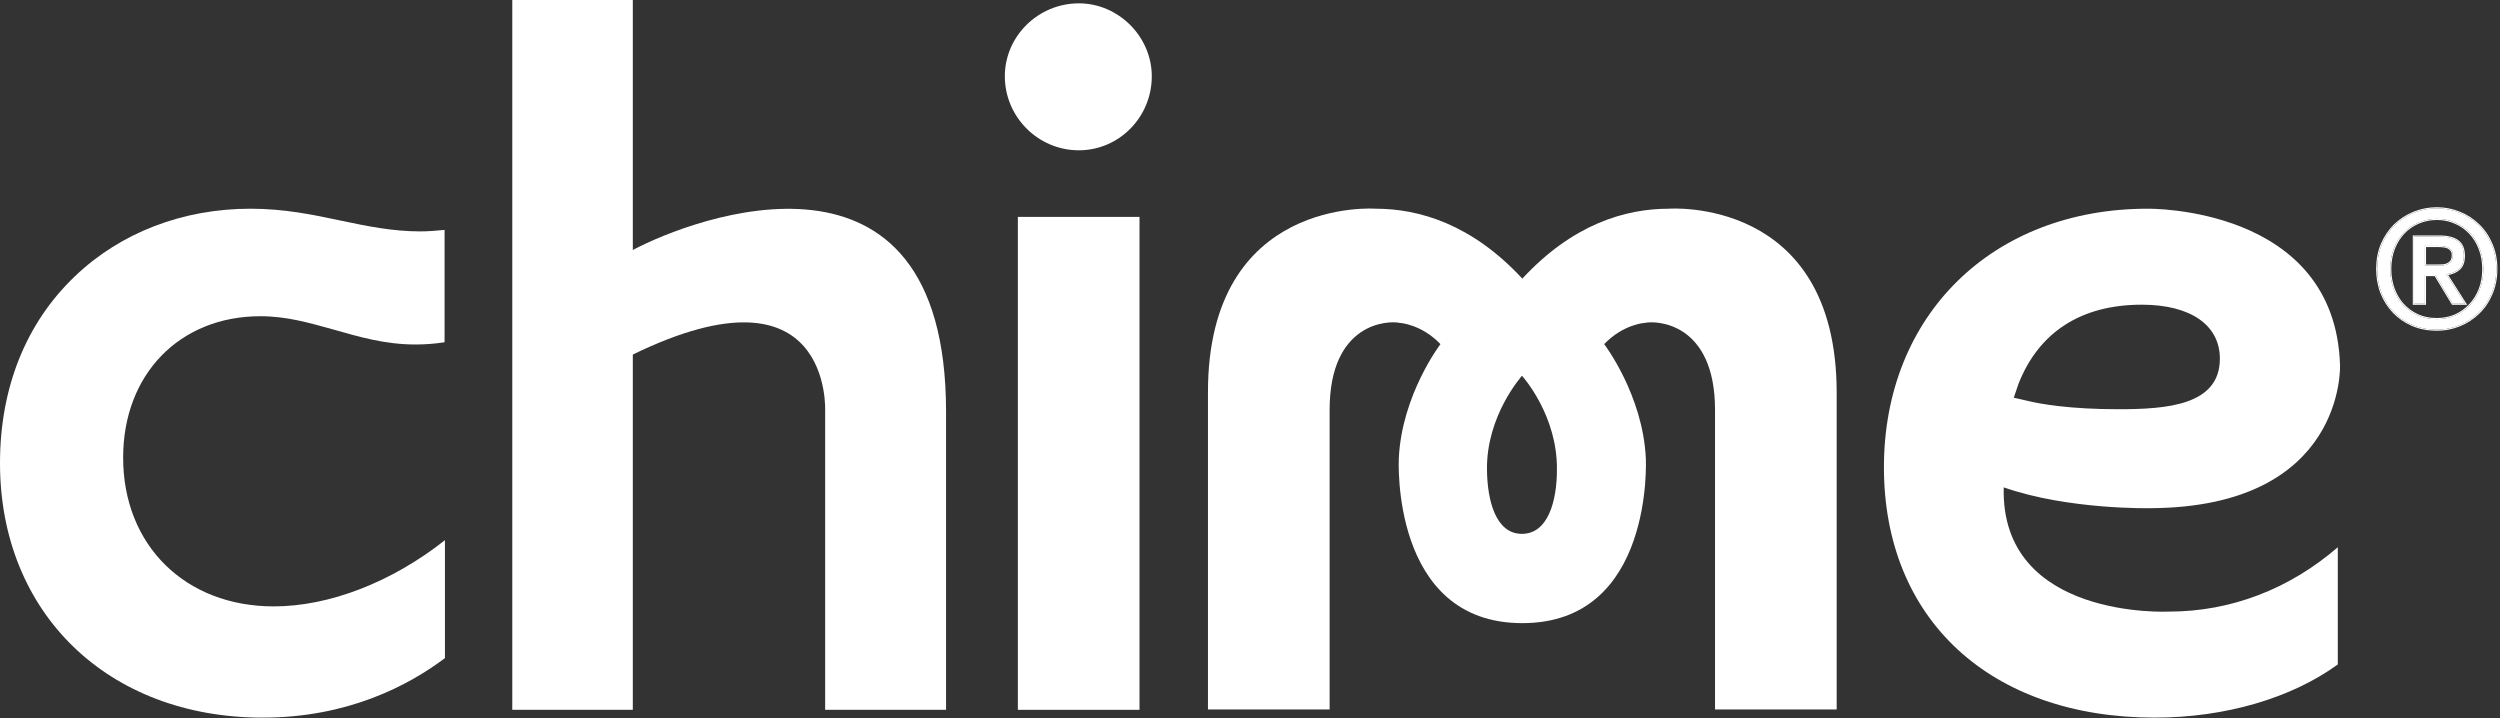 <svg width="672" height="193" viewBox="0 0 672 193" fill="none" xmlns="http://www.w3.org/2000/svg">
<rect x="0" y="0" width="672" height="193" fill="#333333" stroke="none"/>
<path d="M448.6 56.1C436.8 56.1 422.7 60.3 409.2 74.9C395.7 60.3 381.5 56.1 369.8 56.1C369.8 56.1 324.7 52.7 324.7 105.4V190.7H357.4V110.2C357.4 86.6 373.2 86.1 376.3 86.8C376.3 86.8 382 87.1 387.2 92.5C387.2 92.5 376.8 106.1 376 123.2C376 123.2 373.7 167.5 409.2 167.5C444.7 167.5 442.4 123.2 442.4 123.2C441.6 106.1 431.2 92.5 431.2 92.5C436.4 87.1 442.1 86.8 442.1 86.8C445.1 86.1 461 86.6 461 110.2V190.7H493.7V105.4C493.6 52.7 448.6 56.1 448.6 56.1ZM409.1 143.5C402.1 143.5 399.8 134.7 399.7 126.3C399.5 111.7 409 101.2 409.1 101C409.3 101.2 418.7 111.7 418.5 126.3C418.5 134.7 416.1 143.5 409.1 143.5Z" fill="white"/>
<path d="M306.3 58.3H273.6V190.8H306.3V58.3Z" fill="white"/>
<path d="M290 0.9C279.1 0.9 270.1 9.7 270.1 20.5C270.1 31.4 279 40.4 290 40.4C300.8 40.4 309.6 31.5 309.6 20.5C309.6 9.9 300.7 0.9 290 0.9Z" fill="white"/>
<path d="M170.1 67.2V0H137.7V190.8H170.1V95.3C223.8 69.2 221.8 110.5 221.8 110.5V190.8H254.3V110.5C254.2 32.9 186.4 58.5 170.1 67.2Z" fill="white"/>
<path d="M538.6 131C556 137.1 578.1 136.6 578.1 136.6C630.5 136.3 629 98.2 629 98.2C627.7 55.3 577.3 56.1 577.3 56.1C535.6 56.1 506.4 84.7 506.4 125.6C506.4 166.5 535 192.9 579.2 192.9C598 192.9 615.9 187.7 628.4 178.6V147.1C615.3 158.4 599.6 164.4 583 164.4C583.1 164.4 537.7 166.7 538.6 131ZM542.6 103.1C548.1 89.2 559.5 81.9 575.7 81.9C589 81.9 596.7 87.5 596.7 96.4C596.7 108.9 582.6 110 569.4 110C556.4 110 548.4 108.6 544.8 107.7L541.3 106.9L542.6 103.1Z" fill="white"/>
<path d="M70.6 192.9C93.6 192.9 109.9 184.2 119.6 176.9V145.2C105.3 156.5 88.5 163 73.6 163C49.8 163 33.1 146.6 33.1 123C33.1 100.6 48.3 85 70 85C77.1 85 83.2 86.8 89.7 88.6C96.4 90.5 103.4 92.6 111.7 92.6C114.3 92.6 116.9 92.4 119.5 92V61.8C117.3 62 115.2 62.2 113 62.2C105.5 62.2 98.7 60.8 91.6 59.3C84.1 57.7 76.4 56.1 67.3 56.1C49.2 56.1 32.4 62.5 20.1 74.3C7 86.8 0 104.2 0 124.5C0 164.8 29 192.9 70.6 192.9Z" fill="white"/>
<path d="M667.512 72.305C667.512 70.329 667.193 68.512 666.553 66.856C665.914 65.199 665.027 63.775 663.894 62.583C662.76 61.392 661.438 60.476 659.926 59.837C658.415 59.168 656.787 58.834 655.044 58.834C653.271 58.834 651.614 59.168 650.074 59.837C648.562 60.476 647.24 61.392 646.106 62.583C644.973 63.775 644.086 65.199 643.447 66.856C642.807 68.512 642.488 70.329 642.488 72.305C642.488 74.165 642.778 75.909 643.36 77.537C643.941 79.164 644.769 80.589 645.845 81.809C646.949 83.03 648.272 84.004 649.812 84.73C651.352 85.428 653.096 85.777 655.044 85.777C656.787 85.777 658.415 85.457 659.926 84.817C661.438 84.149 662.76 83.219 663.894 82.027C665.027 80.836 665.914 79.426 666.553 77.798C667.193 76.142 667.512 74.311 667.512 72.305ZM671 72.305C671 74.747 670.564 76.97 669.692 78.975C668.849 80.981 667.687 82.696 666.204 84.12C664.751 85.544 663.051 86.648 661.104 87.433C659.185 88.218 657.165 88.61 655.044 88.61C652.689 88.61 650.524 88.204 648.548 87.39C646.6 86.547 644.915 85.399 643.49 83.945C642.095 82.492 640.991 80.778 640.177 78.801C639.392 76.796 639 74.63 639 72.305C639 69.864 639.421 67.64 640.264 65.635C641.136 63.629 642.299 61.915 643.752 60.49C645.234 59.066 646.949 57.962 648.896 57.177C650.844 56.392 652.893 56 655.044 56C657.165 56 659.185 56.392 661.104 57.177C663.051 57.962 664.751 59.066 666.204 60.49C667.687 61.915 668.849 63.629 669.692 65.635C670.564 67.64 671 69.864 671 72.305ZM655.131 71.39C655.683 71.39 656.206 71.375 656.7 71.346C657.223 71.288 657.674 71.157 658.052 70.954C658.43 70.75 658.735 70.474 658.967 70.125C659.2 69.748 659.316 69.224 659.316 68.556C659.316 68.004 659.185 67.568 658.924 67.248C658.691 66.928 658.386 66.681 658.008 66.507C657.63 66.332 657.209 66.231 656.744 66.202C656.279 66.144 655.828 66.114 655.392 66.114H651.817V71.39H655.131ZM651.817 81.635H648.853V63.586H655.698C657.877 63.586 659.52 63.993 660.624 64.806C661.728 65.62 662.281 66.943 662.281 68.774C662.281 70.401 661.83 71.593 660.929 72.349C660.028 73.105 658.909 73.555 657.572 73.7L662.629 81.635H659.272L654.608 73.918H651.817V81.635Z" fill="white"/>
<path fill-rule="evenodd" clip-rule="evenodd" d="M659.805 60.111C658.334 59.46 656.748 59.134 655.044 59.134C653.309 59.134 651.694 59.46 650.193 60.112L650.19 60.113C648.717 60.736 647.429 61.628 646.324 62.79C645.219 63.951 644.353 65.341 643.727 66.964C643.102 68.582 642.788 70.362 642.788 72.305C642.788 74.133 643.073 75.843 643.642 77.436C644.211 79.029 645.02 80.419 646.068 81.609C647.145 82.799 648.433 83.748 649.938 84.458C651.433 85.135 653.133 85.477 655.044 85.477C656.749 85.477 658.336 85.164 659.807 84.542C661.282 83.889 662.571 82.983 663.676 81.82C664.781 80.659 665.647 79.283 666.274 77.689C666.898 76.072 667.212 74.278 667.212 72.305C667.212 70.362 666.898 68.582 666.273 66.964C665.647 65.341 664.781 63.951 663.676 62.79C662.571 61.628 661.283 60.736 659.809 60.113L659.805 60.111ZM659.926 84.817C658.415 85.457 656.787 85.777 655.044 85.777C653.096 85.777 651.352 85.428 649.812 84.73C648.272 84.004 646.949 83.03 645.845 81.809C644.769 80.589 643.941 79.164 643.36 77.537C642.778 75.909 642.488 74.165 642.488 72.305C642.488 70.329 642.807 68.512 643.447 66.856C644.086 65.199 644.973 63.775 646.106 62.583C647.24 61.392 648.562 60.476 650.074 59.837C651.614 59.168 653.271 58.834 655.044 58.834C656.787 58.834 658.415 59.168 659.926 59.837C661.438 60.476 662.76 61.392 663.894 62.583C665.027 63.775 665.914 65.199 666.553 66.856C667.193 68.512 667.512 70.329 667.512 72.305C667.512 74.311 667.193 76.142 666.553 77.798C665.914 79.426 665.027 80.836 663.894 82.027C662.76 83.219 661.438 84.149 659.926 84.817ZM648.428 87.665C646.447 86.807 644.729 85.638 643.276 84.155L643.274 84.153C641.851 82.671 640.727 80.924 639.9 78.915L639.898 78.91C639.098 76.867 638.7 74.665 638.7 72.305C638.7 69.829 639.128 67.565 639.988 65.519L639.989 65.515C640.875 63.477 642.059 61.729 643.542 60.276L643.544 60.274C645.055 58.823 646.802 57.698 648.784 56.899C650.768 56.099 652.855 55.7 655.044 55.7C657.203 55.7 659.261 56.099 661.216 56.899C663.198 57.698 664.931 58.823 666.413 60.275C667.926 61.729 669.11 63.477 669.968 65.517C670.858 67.564 671.3 69.828 671.3 72.305C671.3 74.782 670.858 77.046 669.968 79.093C669.11 81.133 667.926 82.882 666.413 84.335C664.931 85.787 663.198 86.912 661.216 87.711C659.261 88.511 657.203 88.91 655.044 88.91C652.654 88.91 650.45 88.497 648.433 87.667L648.428 87.665ZM661.104 87.433C663.051 86.648 664.751 85.544 666.204 84.12C667.687 82.696 668.849 80.981 669.692 78.975C670.564 76.97 671 74.747 671 72.305C671 69.864 670.564 67.64 669.692 65.635C668.849 63.629 667.687 61.915 666.204 60.49C664.751 59.066 663.051 57.962 661.104 57.177C659.185 56.392 657.165 56 655.044 56C652.893 56 650.844 56.392 648.896 57.177C646.949 57.962 645.234 59.066 643.752 60.49C642.299 61.915 641.136 63.629 640.264 65.635C639.421 67.64 639 69.864 639 72.305C639 74.63 639.392 76.796 640.177 78.801C640.991 80.778 642.095 82.492 643.49 83.945C644.915 85.399 646.6 86.547 648.548 87.39C650.524 88.204 652.689 88.61 655.044 88.61C657.165 88.61 659.185 88.218 661.104 87.433ZM658.686 67.431L658.681 67.424C658.48 67.148 658.216 66.933 657.882 66.779C657.542 66.622 657.158 66.528 656.725 66.501L656.716 66.5L656.707 66.499C656.253 66.443 655.815 66.414 655.392 66.414H652.117V71.09H655.131C655.675 71.09 656.189 71.075 656.675 71.047C657.165 70.992 657.574 70.87 657.909 70.689C658.243 70.51 658.51 70.268 658.715 69.963C658.905 69.651 659.016 69.192 659.016 68.556C659.016 68.049 658.896 67.688 658.691 67.438L658.686 67.431ZM658.967 70.125C658.735 70.474 658.43 70.75 658.052 70.954C657.674 71.157 657.223 71.288 656.7 71.346C656.206 71.375 655.683 71.39 655.131 71.39H651.817V66.114H655.392C655.828 66.114 656.279 66.144 656.744 66.202C657.209 66.231 657.63 66.332 658.008 66.507C658.386 66.681 658.691 66.928 658.924 67.248C659.185 67.568 659.316 68.004 659.316 68.556C659.316 69.224 659.2 69.748 658.967 70.125ZM652.117 81.935H648.553V63.286H655.697C657.906 63.286 659.623 63.697 660.802 64.565C662.007 65.453 662.581 66.882 662.581 68.774C662.581 70.454 662.114 71.746 661.122 72.579C660.279 73.285 659.261 73.735 658.077 73.933L663.176 81.935H659.103L654.438 74.218H652.117V81.935ZM651.817 73.918H654.608L659.272 81.635H662.629L657.572 73.7C657.683 73.688 657.793 73.674 657.901 73.658C659.094 73.478 660.103 73.042 660.929 72.349C661.83 71.593 662.281 70.401 662.281 68.774C662.281 66.943 661.728 65.62 660.624 64.806C659.52 63.993 657.877 63.586 655.698 63.586H648.853V81.635H651.817V73.918Z" fill="white"/>
</svg>
